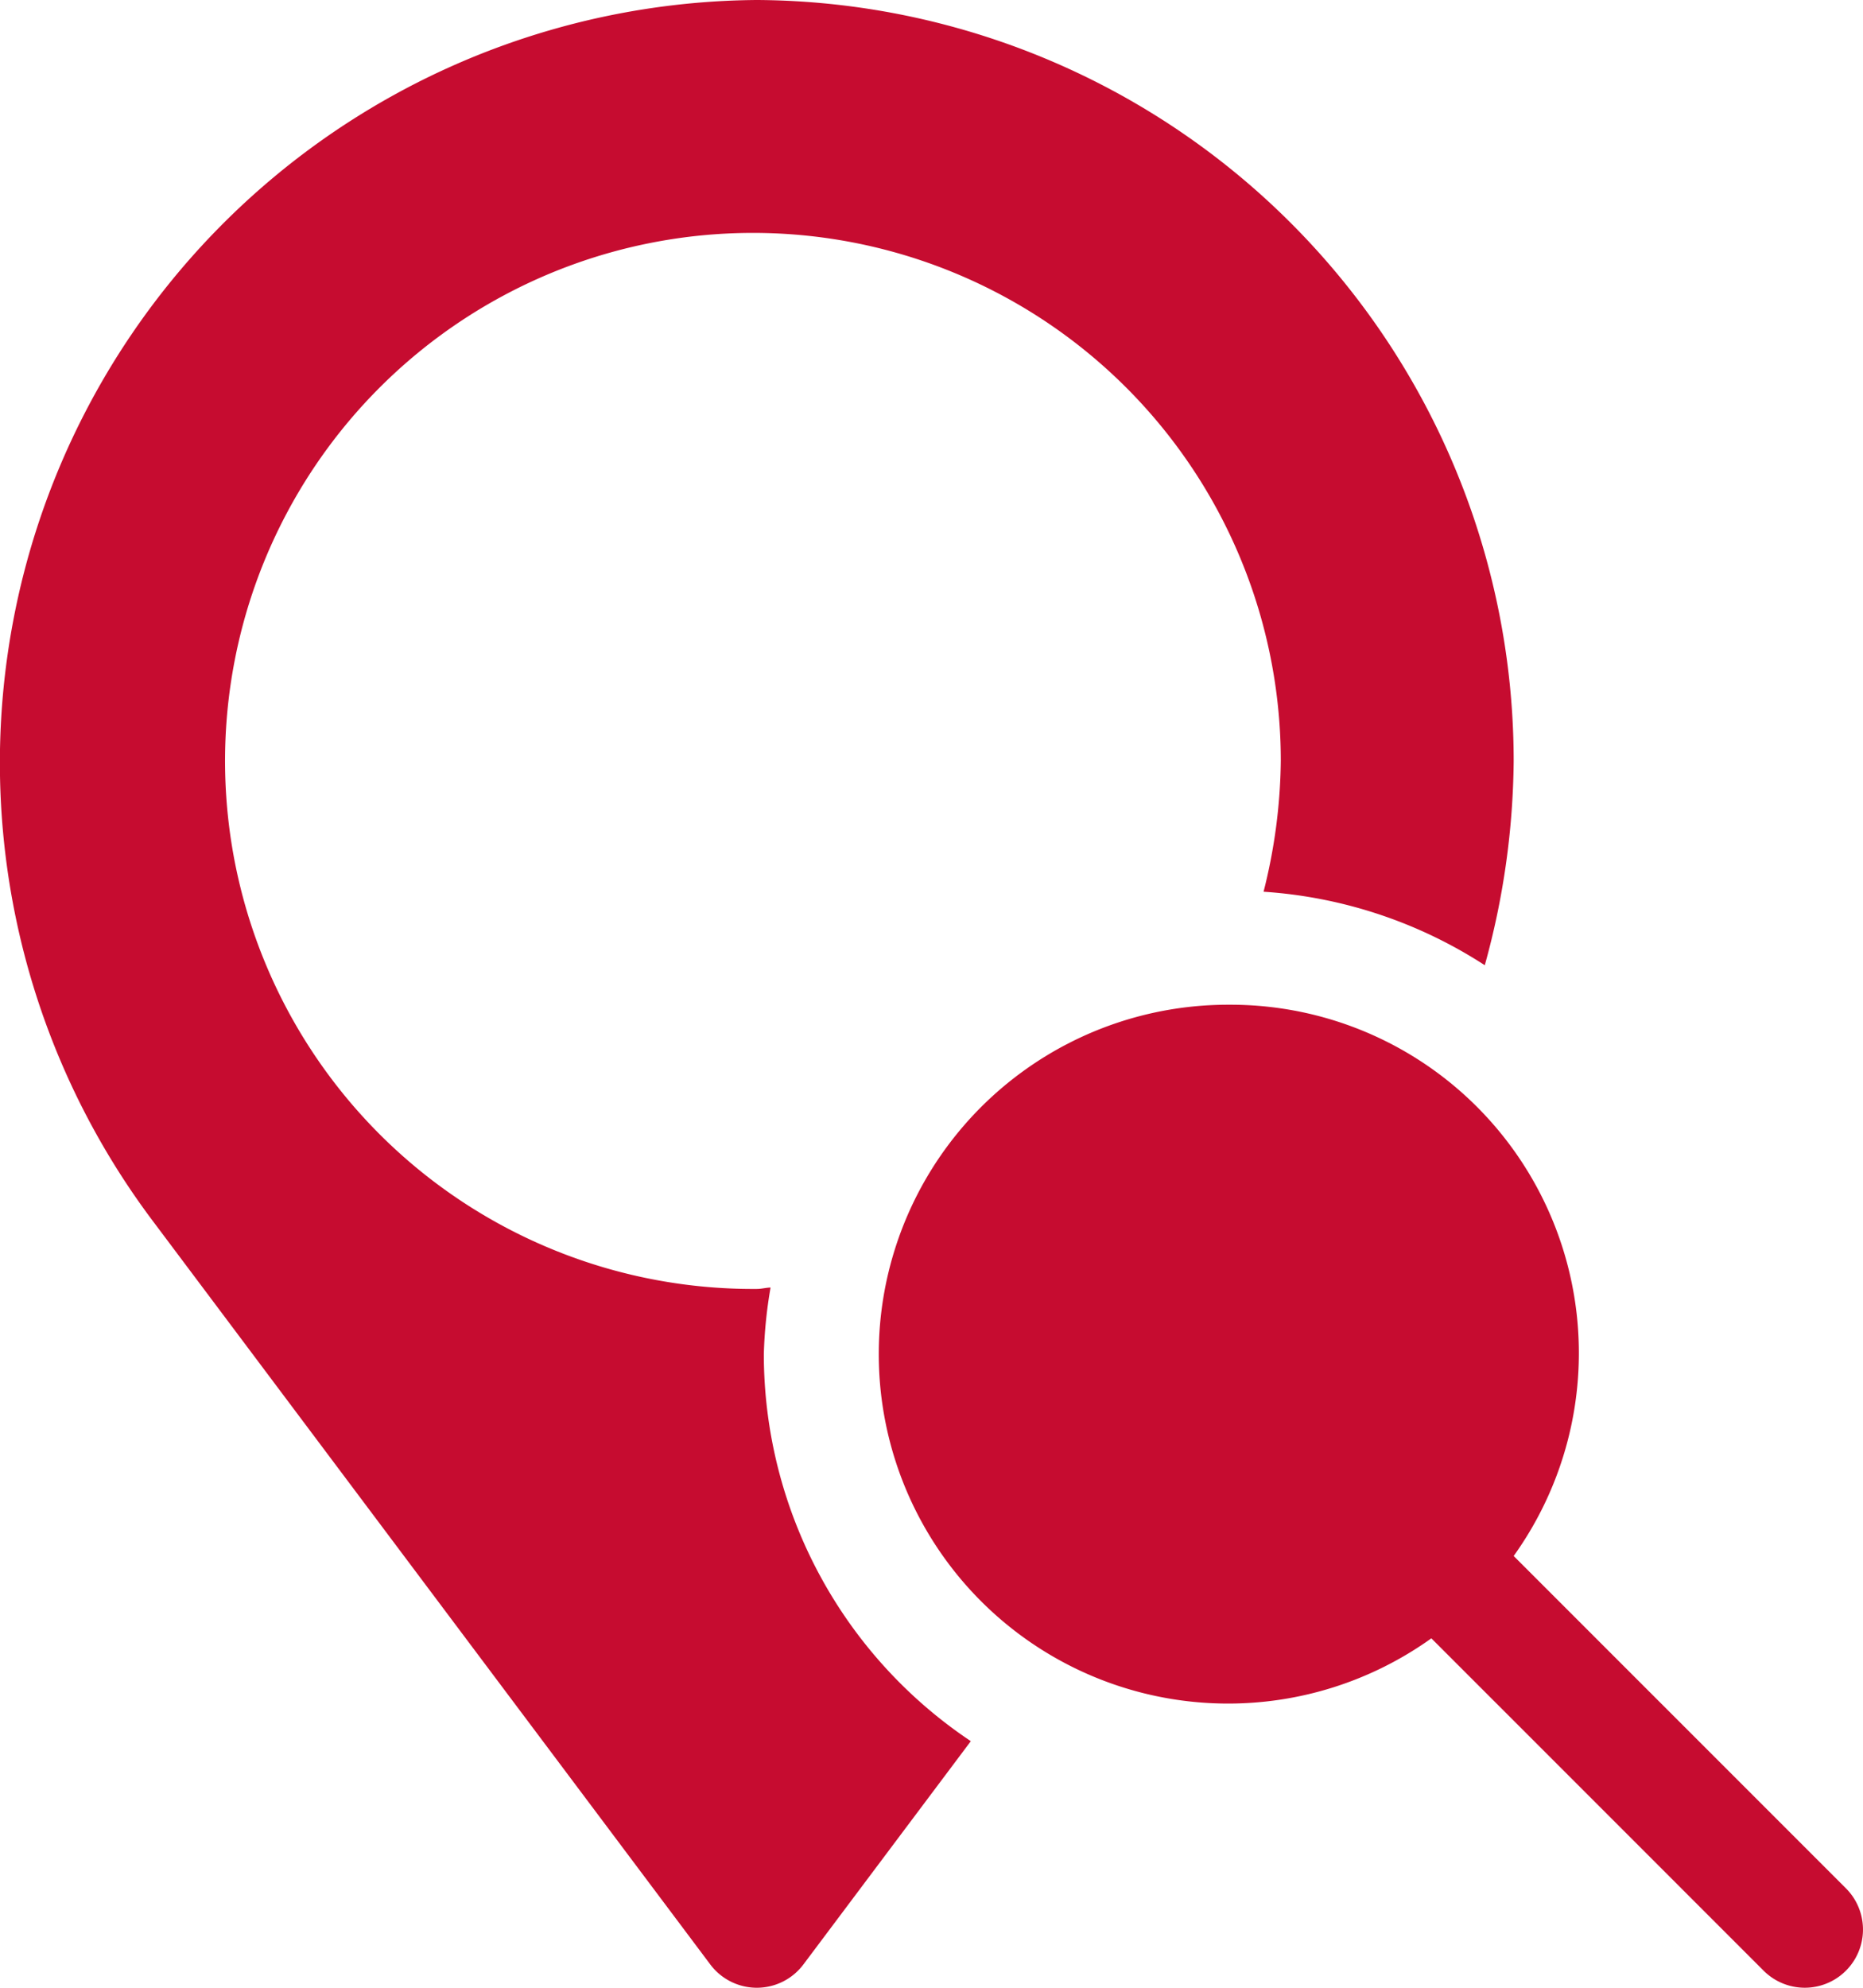 <svg xmlns="http://www.w3.org/2000/svg" id="search_3_" data-name="search (3)" width="75" height="80" viewBox="0 0 75 80"><path id="Pfad_334" data-name="Pfad 334" d="M256.862,258.8a14.063,14.063,0,1,0,8.124,25.5l13.376,13.376a2.343,2.343,0,0,0,3.314-3.314L268.3,280.986A14.019,14.019,0,0,0,256.862,258.8Z" transform="translate(-207.363 -218.363)" fill="#c60c30"></path><path id="Pfad_335" data-name="Pfad 335" d="M46.469,0A30.7,30.7,0,0,0,22.081,49.046L44.594,79.062a2.342,2.342,0,0,0,3.749,0l6.74-8.986A18.741,18.741,0,0,1,46.75,54.5a18.505,18.505,0,0,1,.271-2.681c-.188.005-.363.056-.553.056a21.251,21.251,0,1,1,21.094-21.25,22.227,22.227,0,0,1-.694,5.264,18.607,18.607,0,0,1,8.906,2.958,31.616,31.616,0,0,0,1.163-8.222A30.638,30.638,0,0,0,46.469,0Z" transform="translate(-16)" fill="#c60c30"></path></svg>